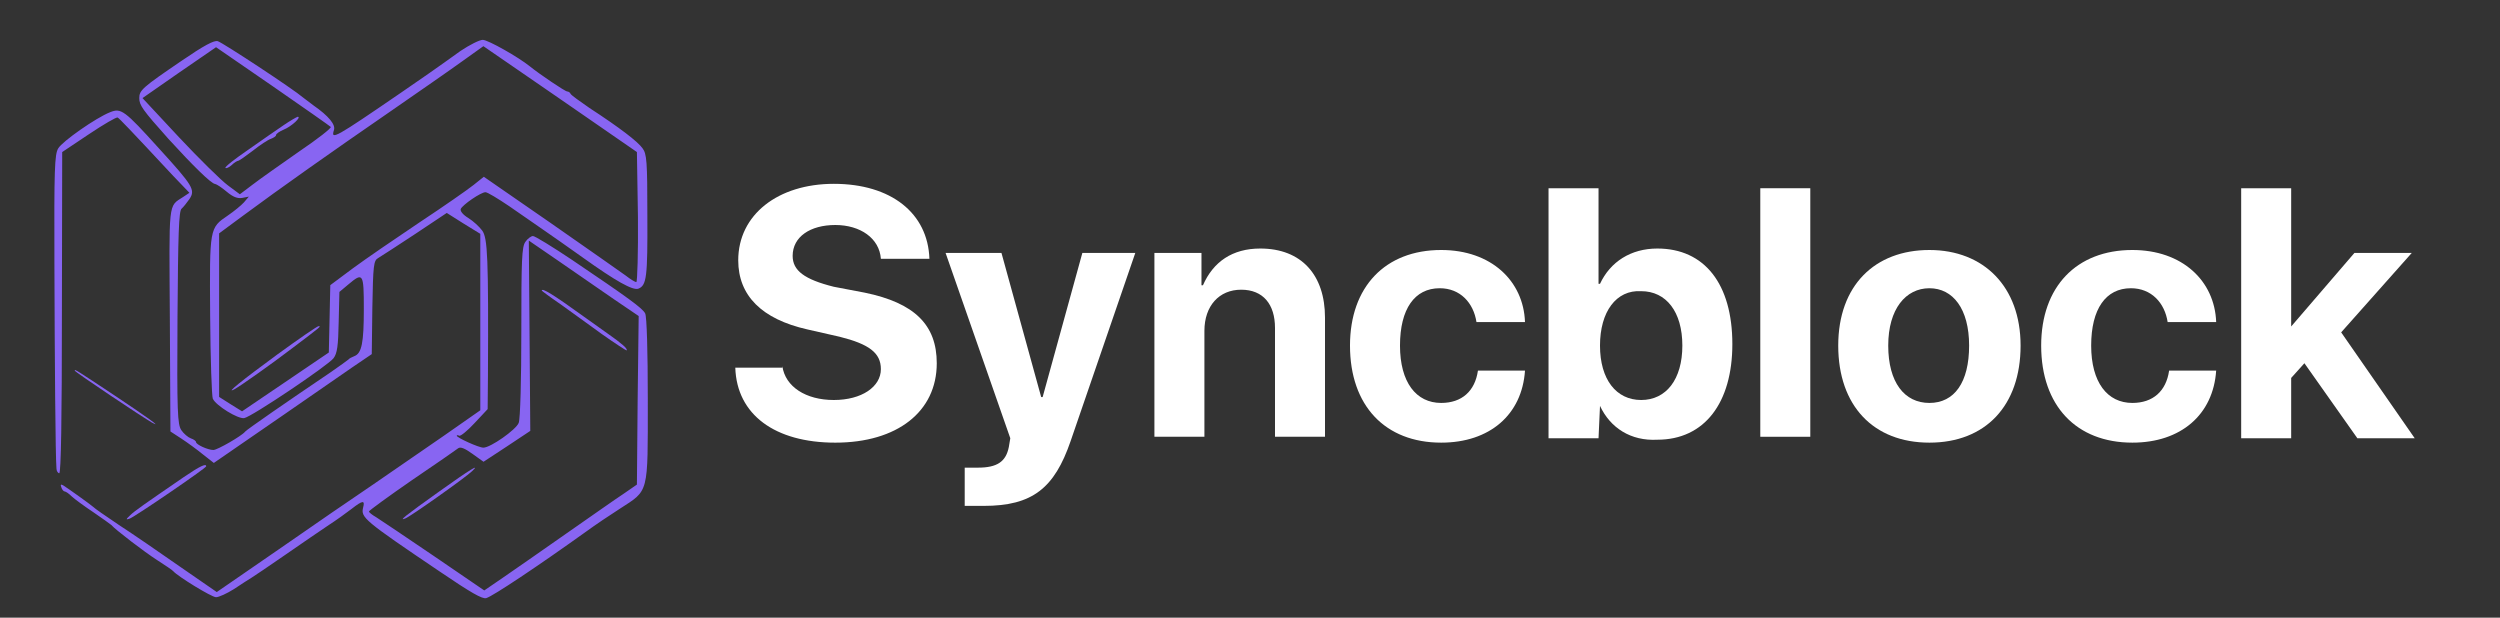<?xml version="1.0" encoding="utf-8"?>
<!-- Generator: Adobe Illustrator 28.2.0, SVG Export Plug-In . SVG Version: 6.00 Build 0)  -->
<svg version="1.1" id="Layer_1" xmlns="http://www.w3.org/2000/svg" xmlns:xlink="http://www.w3.org/1999/xlink" x="0px" y="0px"
	 viewBox="0 0 170 42" style="enable-background:new 0 0 170 42;" xml:space="preserve">
<rect x="0" y="0" width="170" height="42" fill="#333333" stroke="none"/>
<style type="text/css">
	.st0{fill:#8865F2;}
	.st1{fill:#FFFFFF;}
</style>
<g transform="translate(0,319) scale(0.1,-0.1)">
	<path class="st0" d="M123.1,3148.4c-26.3-17.9-28.4-19.8-28.4-25.1c0-4.9,2.3-8.1,19.8-27.7c16.5-18.1,29.3-30.7,31.8-30.7
		c1.1-0.2,4.6-2.5,7.9-5.3c4.2-3.5,7.2-4.7,10.4-4.2l4.6,0.9l-3.3-3.9c-1.9-2.1-6.8-6.1-10.9-8.9c-12.6-8.6-12.5-8.1-12.1-68.1
		c0.2-29.5,1.1-54.9,1.8-56.5c2.1-4.7,17.2-14,21.4-13.2c5.1,0.9,57,35.8,60.7,40.7c2.5,3.3,3.2,8.4,3.5,24.6l0.5,20.5l6.1,5.1
		c10,8.4,10.5,7.7,10.5-16.7c0-23-1.4-30.2-6.5-32.1c-1.8-0.7-3.5-1.6-4-2.3c-0.5-0.5-6-4.4-12.3-8.8
		c-28.9-19.5-56.8-38.8-57.9-40.2c-2.1-2.8-18.9-12.5-21.6-12.5c-3.7,0-11.8,3.7-11.8,5.4c0,0.7-1.6,1.9-3.5,2.5
		c-1.9,0.7-4.9,3.2-6.5,5.6c-2.6,4-3,11.8-2.6,76.7c0.4,56.7,0.9,72.5,2.8,73.9c1.2,1.1,3.5,3.9,5.3,6.5c4.2,6.3,2.6,8.9-20.9,34.7
		c-23.3,25.8-25.6,27.4-33,24.4c-9.5-3.7-32.5-19.8-35.3-24.6c-2.5-4-2.8-14.6-2.6-78.1c0.2-65.8,0.7-131.4,1.4-139.6
		c0-1.8,1.1-3.2,1.9-3.2c1.2,0,1.8,37.5,1.8,109.3l0.2,109.1l18.1,12.1c10,6.7,18.8,11.8,19.6,11.4c1.2-0.7,7.5-7.2,37.4-39.3
		l11.4-11.9l-4.2-2.8c-10.4-6.8-9.6-1.6-9.1-83.7l0.4-75.8l7.5-4.9c4-2.6,10.7-7.5,14.6-10.7l7.4-5.8l5.8,4
		c3.3,2.3,21.4,14.7,40.2,27.7c18.8,13,40.4,27.9,47.7,33l13.7,9.3l0.4,31.8c0.5,28.8,0.9,31.8,3.9,33.5c1.8,1.1,13.2,8.4,25.1,16.3
		l21.6,14.4l11.4-7.2l11.4-7v-60v-60l-24.9-17.4c-13.9-9.6-35.3-24.4-47.9-33c-12.5-8.4-41.6-28.4-64.6-44.4l-41.8-28.8l-24.9,17.2
		c-13.7,9.6-32.5,22.5-41.6,28.4c-9.1,6.1-17,11.6-17.5,12.3c-1.1,1.1-17.4,12.8-20.5,14.7c-1.6,0.9-1.9,0.4-1.2-1.4
		c0.5-1.6,1.6-2.8,2.3-2.8c0.7,0,2.8-1.4,4.7-3.3c1.9-1.8,8.6-6.7,14.9-10.9c6.1-4.2,11.6-8.1,12.1-8.6c2.5-3,22.3-18.2,31.2-23.9
		c5.4-3.5,10.4-6.8,10.9-7.5c3-3.5,26.1-17.7,29.1-17.7c1.9,0,7.4,2.5,12.3,5.6c4.7,3.2,10,6.5,11.6,7.5c1.6,0.9,12.1,8.1,23.3,15.8
		c11.1,7.7,24.4,16.8,29.5,20.2c5.1,3.3,11.9,8.2,15.4,10.9c7.7,6,9.3,6.1,7.9,0.9c-1.6-6.7,0.5-8.6,51.9-43.3
		c21.2-14.4,29.3-19.1,31.9-18.2c4.6,1.4,34.9,21.6,67.7,45.1c6.3,4.6,16.7,11.6,23,15.6c20,13,19.1,9.3,19.1,74
		c0,33.3-0.7,57-1.8,58.9c-1.8,3.5-11.4,10.5-49.6,36.3c-13.3,8.9-25.3,16.3-26.7,16.3c-1.2,0-3.7-1.8-5.1-3.9
		c-2.5-3.3-2.8-12.3-2.8-61.4c0-31.9-0.7-59.3-1.8-61.8c-1.8-4.6-19.1-16.8-24-16.8c-3.2,0-18.1,6.8-18.1,8.1c0,0.5,0.7,0.5,1.6,0
		c0.9-0.5,5.6,3.3,10.5,8.6l8.9,9.5l0.2,22.5c0.4,80.2-0.2,93.9-3.9,98.9c-1.9,2.6-6.1,6.5-9.5,8.6c-3.5,2.1-5.6,4.6-5.1,6.1
		c1.2,2.8,13.7,11.4,16.8,11.4c1.4,0,8.6-4.4,16.3-9.6c7.7-5.4,18.1-12.5,22.8-15.8c4.9-3.3,17-11.9,27.2-19.1
		c22.1-15.8,33.9-22.5,37.7-21.1c5.6,2.3,6.3,7.7,6.1,49.5c0,37.4-0.4,42.1-3.3,46c-3.3,4.6-15.4,13.9-36.1,27.4
		c-6.7,4.6-12.5,8.8-12.8,9.6c-0.4,0.9-1.4,1.6-2.3,1.6c-1.4,0-18.6,11.6-25.3,17c-7.7,6.3-28.6,18.1-32.1,18.1
		c-2.3,0-9.1-3.5-15.1-7.5c-15.8-11.4-28.8-20.4-40.5-28.4c-45.1-30.9-47.9-32.5-45.6-25.4c1.2,3.7-3.7,9.6-13.9,16.7
		c-2.6,1.9-5.8,4.4-7,5.3c-6.7,5.8-54.4,37.2-58.1,38.4C145.7,3162.8,138.7,3159.1,123.1,3148.4z M433.8,3042.4
		c0.2-24.2-0.4-44.2-1.1-44.2c-0.9,0-4,1.9-7.2,4.4c-3.2,2.3-26.1,18.4-51.1,35.8l-45.4,31.4l-7-5.6c-4-3.2-20.5-14.7-37-25.6
		c-16.3-10.9-36.7-24.9-45.1-31.1l-15.3-11.4l-0.5-23l-0.5-22.8l-29.5-20l-29.5-20l-7.9,4.9l-7.7,4.9v55.6v55.6l16.1,11.9
		c25.1,18.6,60.4,43.5,99.6,70.5c19.8,13.7,42.3,29.3,50,34.9l14,10l52.3-36l52.1-36L433.8,3042.4z M185.4,3131.4
		c21.1-14.6,38.8-27,39.5-27.7c0.7-0.7-8.9-8.2-21.6-16.8c-12.6-8.8-26.8-18.8-31.6-22.5l-8.6-6.5l-8.2,6.1
		c-4.7,3.5-19.6,18.2-33.3,32.8l-24.7,26.5l24.7,17.2c13.7,9.5,25.1,17.2,25.3,17.4C147,3157.9,164.3,3145.9,185.4,3131.4z
		 M417.5,2986.5l16.8-11.4l-0.7-57.2l-0.5-57.4l-9.1-6.3c-5.1-3.3-22.5-15.6-38.9-27c-16.3-11.4-35.6-24.9-42.8-29.8l-13-8.9
		l-34.4,23.5c-18.9,12.8-36.5,24.7-39.1,26.3c-2.8,1.6-4.9,3.3-4.9,3.9s13.2,10.2,29.1,21.2c16.1,10.9,30.2,20.7,31.6,21.8
		c1.6,1.1,4.4,0,9.8-3.9l7.4-5.3l16,10.5l15.8,10.5l-0.5,64.7l-0.5,64.7l20.7-14.2C391.5,3004.4,408.4,2992.8,417.5,2986.5z"/>
	<path class="st0" d="M188.5,2948.9c-24.2-17.7-36.1-27.4-28.9-23.5c4.4,2.5,24.7,16.8,39.5,28.1c19.3,14.6,19.5,14.7,17.5,14.7
		C215.7,2968.2,203.1,2959.5,188.5,2948.9z"/>
	<path class="st0" d="M192.9,3104.9c-4.4-3-15.3-10.5-24.2-16.8c-8.9-6.1-16-11.6-15.4-12.3c0.5-0.5,2.5,0.4,4.2,1.9
		c1.8,1.8,3.9,3,4.6,3c0.5,0,5.1,3.2,9.8,6.8c4.9,3.9,10.4,7.5,12.3,8.1c1.9,0.7,3.5,1.8,3.5,2.5c0,0.9,2.3,2.5,5.1,3.7
		c5.3,2.1,12.6,8.8,9.6,8.8C201.5,3110.3,197.3,3107.9,192.9,3104.9z"/>
	<path class="st0" d="M368.4,2992.4c0-0.2,5.6-4.4,12.5-9.1c6.7-4.9,19.6-14,28.4-20.5c8.9-6.3,16.5-11.2,16.8-11.1
		c0.9,1.1-3.2,4.7-12.8,11.4c-4.7,3.3-12.3,8.8-16.7,11.9C376.1,2989.8,368.4,2994.5,368.4,2992.4z"/>
	<path class="st0" d="M298.7,2855.8c-23.9-17-27.7-20.2-23.2-18.4c3,0.9,41.1,27.9,45.4,32.1C327,2875.2,319.8,2870.9,298.7,2855.8z
		"/>
	<path class="st0" d="M50.8,2938c0-0.9,46.7-32.1,52.6-35.4c7.4-4-3.3,3.7-24.6,17.9C51.5,2938.6,50.8,2939.1,50.8,2938z"/>
	<path class="st0" d="M125,2865.6c-27.5-18.9-33.2-22.8-36.5-26c-3-2.8-3-3.2-0.4-2.3c3.5,1.2,52.1,34.4,52.1,35.6
		C140.3,2875.1,135.9,2873,125,2865.6z"/>
</g>
<g>
	<path class="st1" d="M53.2,24.9c0.2,1.4,1.6,2.3,3.5,2.3c1.9,0,3.2-0.9,3.2-2.1c0-1.1-0.8-1.7-2.8-2.2l-2.2-0.5
		c-3.1-0.7-4.7-2.3-4.7-4.7c0-3.1,2.7-5.2,6.5-5.2c3.9,0,6.4,2,6.5,5.1h-3.3c-0.1-1.4-1.4-2.3-3.1-2.3c-1.7,0-2.9,0.8-2.9,2.1
		c0,1,0.8,1.6,2.8,2.1l2.1,0.4c3.4,0.7,4.9,2.2,4.9,4.8c0,3.3-2.7,5.4-6.9,5.4c-4.1,0-6.7-1.9-6.8-5.1H53.2z"/>
	<path class="st1" d="M65.6,34.4v-2.6c0.1,0,0.7,0,0.9,0c1.3,0,1.9-0.4,2.1-1.4c0,0,0.1-0.6,0.1-0.6l-4.4-12.6h3.8l2.7,9.8h0.1
		l2.7-9.8h3.6L72.8,30c-1.1,3.2-2.6,4.4-5.9,4.4C66.8,34.4,65.8,34.4,65.6,34.4z"/>
	<path class="st1" d="M78.4,17.2h3.3v2.2h0.1c0.7-1.6,2-2.5,3.9-2.5c2.8,0,4.4,1.8,4.4,4.7v8.1h-3.4v-7.4c0-1.6-0.8-2.6-2.3-2.6
		s-2.5,1.1-2.5,2.8v7.2h-3.4V17.2z"/>
	<path class="st1" d="M100.4,21.9c-0.2-1.3-1.1-2.3-2.5-2.3c-1.7,0-2.7,1.4-2.7,3.9c0,2.5,1.1,3.9,2.8,3.9c1.4,0,2.3-0.8,2.5-2.2
		h3.2c-0.2,3-2.4,4.9-5.7,4.9c-3.8,0-6.2-2.5-6.2-6.6c0-4,2.4-6.5,6.2-6.5c3.4,0,5.6,2.1,5.7,4.9H100.4z"/>
	<path class="st1" d="M108.8,27.6L108.8,27.6l-0.1,2.2h-3.4V12.8h3.4v6.5h0.1c0.7-1.5,2.1-2.4,3.9-2.4c3.2,0,5.1,2.4,5.1,6.5
		c0,4-1.9,6.5-5.1,6.5C110.9,30,109.5,29.1,108.8,27.6z M108.8,23.5c0,2.3,1.1,3.7,2.8,3.7c1.7,0,2.8-1.4,2.8-3.7
		c0-2.3-1.1-3.7-2.8-3.7C109.9,19.7,108.8,21.2,108.8,23.5z"/>
	<path class="st1" d="M119.7,12.8h3.4v16.9h-3.4V12.8z"/>
	<path class="st1" d="M125,23.5c0-4.1,2.5-6.5,6.2-6.5s6.2,2.5,6.2,6.5c0,4.1-2.4,6.6-6.2,6.6S125,27.6,125,23.5z M133.9,23.5
		c0-2.5-1.1-3.9-2.7-3.9s-2.8,1.4-2.8,3.9c0,2.5,1.1,3.9,2.8,3.9C132.9,27.4,133.9,26,133.9,23.5z"/>
	<path class="st1" d="M147.4,21.9c-0.2-1.3-1.1-2.3-2.5-2.3c-1.7,0-2.7,1.4-2.7,3.9c0,2.5,1.1,3.9,2.8,3.9c1.4,0,2.3-0.8,2.5-2.2
		h3.2c-0.2,3-2.4,4.9-5.7,4.9c-3.8,0-6.2-2.5-6.2-6.6c0-4,2.4-6.5,6.2-6.5c3.4,0,5.6,2.1,5.7,4.9H147.4z"/>
	<path class="st1" d="M160.1,17.2h3.9l-4.8,5.4l5,7.2h-3.9l-3.6-5.1l-0.9,1v4.1h-3.4V12.8h3.4v9.4h0L160.1,17.2z"/>
</g>
</svg>
